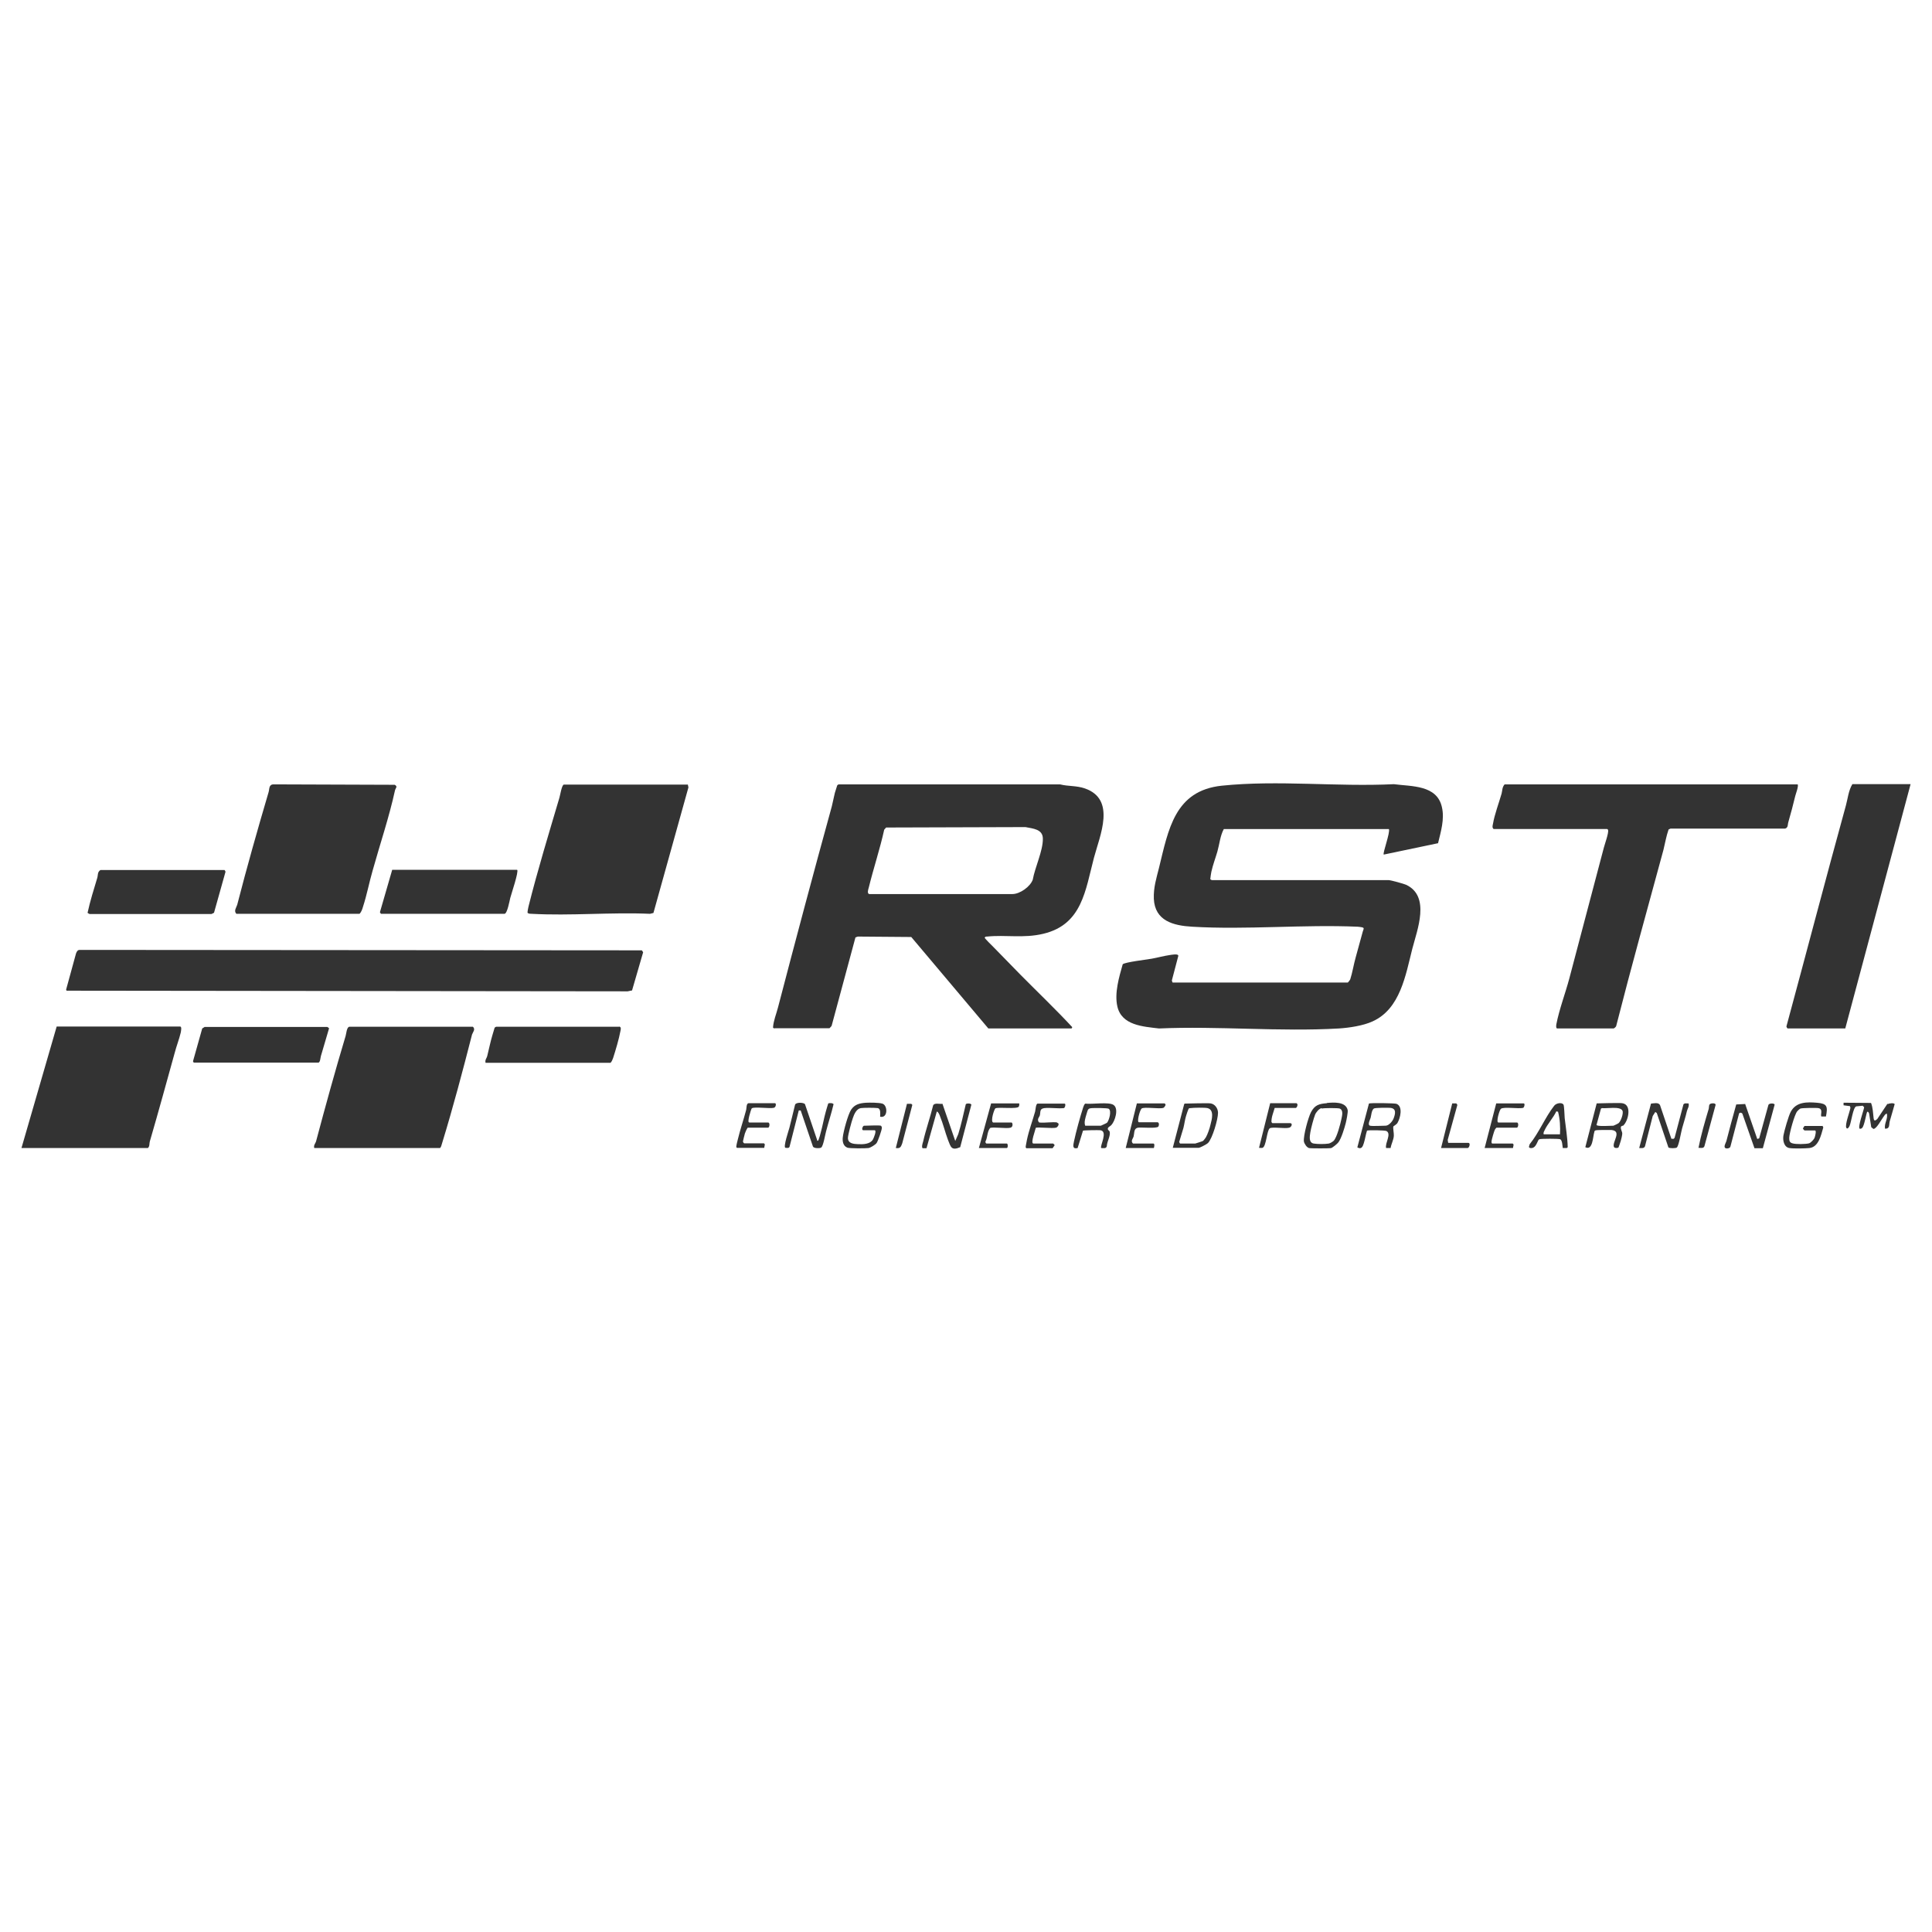 <svg width="90" height="90" viewBox="0 0 90 90" fill="none" xmlns="http://www.w3.org/2000/svg">
<path d="M62.78 45.78C62.78 45.78 62.88 45.67 62.9 45.62C63 45.31 63.06 44.93 63.15 44.61C63.25 44.23 63.36 43.86 63.46 43.48C63.52 43.22 63.64 43.21 63.25 43.17C60.72 43.06 58.06 43.32 55.54 43.17C54.66 43.12 53.8 42.9 53.75 41.87C53.73 41.34 53.87 40.91 53.99 40.43C54.43 38.64 54.72 36.83 56.92 36.6C59.55 36.33 62.28 36.66 64.93 36.53C65.76 36.64 66.94 36.56 67.17 37.6C67.3 38.16 67.12 38.74 66.99 39.28L64.46 39.81C64.4 39.75 64.77 38.78 64.7 38.62H57.01C56.84 38.93 56.81 39.32 56.71 39.67C56.62 39.98 56.5 40.29 56.43 40.61C56.41 40.72 56.39 40.84 56.38 40.95C56.38 40.97 56.45 41 56.46 41H64.69C64.79 41 65.4 41.17 65.51 41.22C66.64 41.76 66.02 43.31 65.79 44.2C65.48 45.42 65.23 47 63.94 47.58C63.51 47.78 62.85 47.88 62.37 47.91C59.63 48.07 56.74 47.79 53.99 47.91C53.25 47.82 52.25 47.77 52.05 46.88C51.91 46.26 52.13 45.52 52.3 44.92C52.4 44.82 53.43 44.7 53.65 44.66C53.93 44.61 54.21 44.53 54.49 44.49C54.57 44.48 54.9 44.41 54.89 44.53L54.59 45.67C54.59 45.67 54.61 45.77 54.63 45.77H62.79L62.78 45.78Z" fill="#333333"/>
<path d="M36.09 47.919C36.09 47.919 36.02 47.889 36.01 47.869C36.03 47.549 36.16 47.249 36.24 46.939C37.06 43.799 37.89 40.679 38.75 37.559C38.8 37.369 38.84 37.129 38.89 36.939C38.91 36.879 38.99 36.609 39 36.589C39.03 36.549 39.06 36.539 39.1 36.539H49.38C49.78 36.639 50.13 36.589 50.54 36.729C52 37.239 51.24 38.909 50.96 39.959C50.56 41.479 50.41 43.069 48.6 43.499C47.68 43.719 46.85 43.539 45.98 43.629C45.93 43.629 45.9 43.629 45.87 43.679C45.87 43.719 46.22 44.059 46.28 44.119C46.69 44.539 47.11 44.969 47.52 45.389C48.33 46.209 49.17 47.009 49.95 47.849L49.92 47.909H46.04L42.45 43.649L39.96 43.629L39.85 43.669L38.74 47.789C38.74 47.789 38.65 47.899 38.64 47.899H36.07L36.09 47.919ZM40.49 41.649H47.16C47.51 41.649 47.99 41.309 48.11 40.979C48.21 40.409 48.59 39.629 48.58 39.069C48.58 38.619 48.11 38.599 47.77 38.529L41.28 38.549L41.19 38.649C40.99 39.559 40.69 40.449 40.47 41.349C40.45 41.419 40.38 41.619 40.49 41.649Z" fill="#333333"/>
<path d="M83.74 36.539C83.8 36.599 83.65 36.999 83.63 37.079C83.53 37.489 83.43 37.879 83.31 38.289C83.27 38.409 83.31 38.549 83.16 38.599H77.82L77.73 38.639C77.62 38.949 77.57 39.269 77.49 39.589C76.75 42.319 75.99 45.039 75.29 47.789C75.29 47.829 75.19 47.909 75.17 47.909H72.54C72.48 47.909 72.49 47.769 72.5 47.719C72.63 47.039 72.92 46.269 73.1 45.599C73.64 43.559 74.17 41.539 74.71 39.499C74.75 39.339 74.95 38.789 74.91 38.669C74.91 38.649 74.88 38.619 74.87 38.619H69.58C69.5 38.559 69.53 38.459 69.55 38.369C69.62 37.949 69.83 37.389 69.95 36.969C69.99 36.819 69.97 36.679 70.09 36.539H83.76H83.74Z" fill="#333333"/>
<path d="M29.43 46.14L29.24 46.18L3.1 46.15L3.08 46.1L3.54 44.42C3.57 44.34 3.61 44.25 3.71 44.25L29.9 44.27L29.96 44.36L29.44 46.15L29.43 46.14Z" fill="#333333"/>
<path d="M11.01 42.569C10.88 42.429 11.01 42.279 11.05 42.149C11.5 40.399 12 38.639 12.51 36.909C12.56 36.759 12.51 36.539 12.75 36.539L18.39 36.559C18.54 36.649 18.43 36.699 18.4 36.819C18.13 38.059 17.7 39.329 17.36 40.549C17.2 41.099 17.09 41.689 16.91 42.239C16.88 42.349 16.83 42.489 16.75 42.569H11H11.01Z" fill="#333333"/>
<path d="M32.04 36.539L32.07 36.679L30.44 42.529L30.28 42.569C28.47 42.489 26.57 42.669 24.77 42.569C24.7 42.569 24.64 42.569 24.58 42.529C24.56 42.489 24.61 42.279 24.62 42.229C25.04 40.549 25.57 38.819 26.06 37.159C26.09 37.069 26.17 36.549 26.27 36.549H32.03L32.04 36.539Z" fill="#333333"/>
<path d="M14.64 53.48C14.6 53.35 14.69 53.27 14.72 53.18C15.16 51.53 15.61 49.89 16.1 48.26C16.13 48.17 16.15 47.83 16.28 47.83H22.03C22.16 47.95 22.03 48.08 21.99 48.19C21.56 49.87 21.1 51.61 20.59 53.27C20.57 53.34 20.55 53.43 20.5 53.48H14.64Z" fill="#333333"/>
<path d="M1 53.48L2.64 47.82H8.39C8.48 47.82 8.43 48.04 8.42 48.1C8.35 48.4 8.22 48.73 8.14 49.04C7.76 50.41 7.38 51.8 6.98 53.17C6.95 53.27 6.98 53.4 6.89 53.48H1Z" fill="#333333"/>
<path d="M89 36.539L85.96 47.909H83.27C83.27 47.909 83.21 47.839 83.22 47.809C84.15 44.379 85.05 40.929 85.99 37.519C86.08 37.189 86.11 36.829 86.29 36.529H89V36.539Z" fill="#333333"/>
<path d="M24.09 40.52C24.18 40.58 23.81 41.669 23.77 41.83C23.74 41.95 23.63 42.569 23.5 42.569H17.75C17.75 42.569 17.7 42.52 17.7 42.489L18.27 40.52H24.09Z" fill="#333333"/>
<path d="M4.16 42.569C4.16 42.569 4.08 42.539 4.08 42.519C4.2 41.969 4.37 41.429 4.53 40.899C4.57 40.779 4.53 40.619 4.68 40.529H10.46C10.46 40.529 10.52 40.599 10.5 40.629L9.97 42.519C9.97 42.519 9.86 42.579 9.85 42.579H4.16V42.569Z" fill="#333333"/>
<path d="M9.03 49.51L8.99 49.44L9.42 47.91L9.53 47.84H15.25L15.33 47.9C15.2 48.33 15.08 48.76 14.95 49.19C14.93 49.24 14.92 49.5 14.83 49.5H9.02L9.03 49.51Z" fill="#333333"/>
<path d="M28.84 47.82C28.95 47.84 28.92 47.95 28.9 48.04C28.84 48.38 28.67 48.95 28.56 49.29C28.53 49.37 28.5 49.45 28.44 49.51H22.62C22.58 49.37 22.68 49.29 22.7 49.18C22.78 48.87 22.84 48.55 22.93 48.25C22.95 48.18 23.03 47.92 23.04 47.88C23.05 47.86 23.1 47.83 23.12 47.83H28.84V47.82Z" fill="#333333"/>
<path d="M81.29 51.41L81.86 53.059L81.95 53.029L82.38 51.469C82.41 51.389 82.65 51.38 82.67 51.459L82.12 53.489H81.73L81.17 51.889C81.15 51.83 81.03 51.809 81.01 51.88L80.61 53.41C80.59 53.499 80.43 53.52 80.37 53.48C80.28 53.419 80.4 53.23 80.42 53.16C80.57 52.58 80.72 52.02 80.88 51.45L81.29 51.429V51.41Z" fill="#333333"/>
<path d="M77.87 53.05H77.97L78.01 53L78.42 51.45C78.47 51.37 78.58 51.41 78.66 51.4C78.7 51.55 78.61 51.64 78.58 51.77C78.52 52.04 78.43 52.3 78.36 52.56C78.31 52.74 78.21 53.35 78.12 53.45C78.08 53.5 77.76 53.5 77.72 53.45L77.18 51.85L77.11 51.8L76.99 51.99L76.63 53.4C76.58 53.51 76.46 53.48 76.36 53.48L76.91 51.41C77.04 51.4 77.26 51.34 77.33 51.48L77.86 53.05H77.87Z" fill="#333333"/>
<path d="M43.9 51.41L44.5 53.15C44.5 53.15 44.62 52.88 44.64 52.83C44.78 52.38 44.88 51.9 44.99 51.44C45.02 51.39 45.23 51.39 45.25 51.46L44.73 53.44C44.31 53.62 44.29 53.42 44.16 53.1C44.03 52.75 43.93 52.34 43.79 52C43.77 51.94 43.71 51.79 43.64 51.78L43.16 53.49H42.98C42.92 53.44 42.98 53.25 43 53.19C43.13 52.62 43.33 52.06 43.47 51.49C43.54 51.36 43.77 51.44 43.9 51.42V51.41Z" fill="#333333"/>
<path d="M38.06 53.14C38.12 53.14 38.11 53.14 38.13 53.1C38.16 53.03 38.21 52.86 38.23 52.77C38.32 52.45 38.38 52.1 38.47 51.78C38.49 51.72 38.57 51.42 38.58 51.41C38.61 51.37 38.81 51.38 38.83 51.44C38.73 51.87 38.59 52.28 38.48 52.71C38.44 52.85 38.35 53.41 38.25 53.46C38.19 53.5 37.91 53.5 37.87 53.41L37.3 51.73H37.21L36.78 53.42C36.75 53.5 36.66 53.47 36.59 53.47C36.47 53.45 36.75 52.63 36.77 52.55C36.86 52.2 36.94 51.85 37.03 51.49C37.04 51.33 37.45 51.35 37.5 51.44L38.07 53.12L38.06 53.14Z" fill="#333333"/>
<path d="M84.89 52.441C84.89 52.441 84.95 52.501 84.93 52.541C84.83 52.881 84.72 53.441 84.28 53.481C84.08 53.501 83.56 53.511 83.36 53.481C83.1 53.441 83.04 53.111 83.08 52.891C83.12 52.671 83.32 51.971 83.42 51.791C83.67 51.321 84.18 51.331 84.65 51.371C85.12 51.411 85.15 51.541 85.06 52.011H84.85C84.78 51.961 84.95 51.661 84.71 51.621C84.62 51.601 83.94 51.611 83.87 51.641C83.84 51.651 83.74 51.741 83.72 51.771C83.59 51.931 83.36 52.781 83.35 52.991C83.35 53.121 83.35 53.221 83.5 53.261C83.65 53.311 84.12 53.301 84.27 53.261C84.35 53.241 84.5 53.081 84.53 53.001C84.55 52.951 84.63 52.661 84.55 52.661H84.06C84.06 52.661 83.98 52.591 83.99 52.561L84.06 52.451H84.89V52.441Z" fill="#333333"/>
<path d="M54.63 53.48L55.16 51.45L55.18 51.41C55.18 51.41 56.27 51.38 56.39 51.4C56.6 51.429 56.74 51.639 56.74 51.84C56.74 52.139 56.48 53.039 56.27 53.249C56.22 53.3 55.9 53.469 55.84 53.469H54.63V53.48ZM54.98 53.27H55.68C55.68 53.27 56.01 53.169 56.04 53.15C56.06 53.139 56.15 53.02 56.17 52.989C56.25 52.859 56.36 52.539 56.39 52.389C56.45 52.16 56.58 51.7 56.25 51.62C56.13 51.59 55.59 51.599 55.46 51.62C55.42 51.62 55.4 51.62 55.37 51.65C55.36 51.66 55.26 51.94 55.25 51.989C55.2 52.15 55.17 52.38 55.13 52.539C55.07 52.76 54.99 52.98 54.93 53.2L54.97 53.27H54.98Z" fill="#333333"/>
<path d="M75.63 52.43C75.63 52.43 75.52 52.45 75.51 52.49C75.48 52.61 75.58 52.71 75.57 52.82C75.57 52.87 75.52 53.1 75.5 53.15C75.49 53.19 75.4 53.46 75.39 53.46C75.34 53.49 75.2 53.49 75.18 53.42C75.1 53.19 75.57 52.69 75.07 52.64C74.97 52.64 74.38 52.63 74.32 52.66C74.29 52.67 74.27 52.7 74.27 52.73C74.2 52.95 74.2 53.62 73.85 53.44L74.38 51.4C74.38 51.4 75.44 51.37 75.56 51.39C76.04 51.45 75.85 52.21 75.63 52.42V52.43ZM74.46 52.44C74.64 52.47 74.97 52.44 75.16 52.44C75.17 52.44 75.38 52.34 75.4 52.32C75.5 52.24 75.64 51.87 75.58 51.74C75.48 51.52 74.84 51.65 74.63 51.62L74.58 51.64L74.37 52.41C74.37 52.41 74.43 52.44 74.45 52.44H74.46Z" fill="#333333"/>
<path d="M64.91 52.479C64.88 52.529 64.94 52.799 64.93 52.909C64.92 53.099 64.81 53.289 64.78 53.479H64.57C64.51 53.249 64.83 52.829 64.59 52.689C64.52 52.649 63.73 52.639 63.68 52.669C63.62 52.849 63.59 53.079 63.53 53.259C63.48 53.419 63.42 53.559 63.23 53.449L63.77 51.409C63.82 51.369 64.95 51.389 65.05 51.419C65.37 51.539 65.23 52.089 65.1 52.309C65.06 52.379 64.92 52.459 64.91 52.469V52.479ZM63.82 52.439C63.92 52.469 64.41 52.439 64.55 52.439C64.69 52.439 64.87 52.239 64.92 52.099C65 51.889 65.06 51.639 64.77 51.609C64.66 51.599 64.06 51.599 64 51.639C63.89 51.719 63.88 51.959 63.85 52.069C63.83 52.139 63.69 52.399 63.82 52.439Z" fill="#333333"/>
<path d="M51.3 53.481C51.22 53.401 51.63 52.701 51.26 52.651C51.17 52.641 50.48 52.651 50.45 52.671L50.2 53.481C49.95 53.541 49.99 53.361 50.03 53.171C50.13 52.701 50.31 52.051 50.46 51.581C50.48 51.531 50.51 51.431 50.56 51.411C50.86 51.451 51.65 51.321 51.87 51.471C52.13 51.641 51.94 52.231 51.77 52.411C51.72 52.471 51.58 52.511 51.61 52.611C51.62 52.651 51.68 52.671 51.69 52.711C51.75 52.901 51.56 53.191 51.56 53.391C51.53 53.521 51.4 53.481 51.3 53.481ZM50.58 52.441H51.28C51.28 52.441 51.55 52.321 51.57 52.301C51.67 52.181 51.79 51.751 51.65 51.651C51.59 51.611 50.97 51.611 50.85 51.621C50.71 51.631 50.68 51.671 50.64 51.811C50.61 51.891 50.53 52.181 50.53 52.251C50.53 52.301 50.52 52.431 50.58 52.451V52.441Z" fill="#333333"/>
<path d="M41.04 52.441C41.04 52.441 41.09 52.501 41.08 52.541C41.08 52.641 40.9 53.151 40.84 53.24C40.79 53.321 40.56 53.461 40.46 53.48C40.33 53.501 39.55 53.501 39.47 53.461C39.27 53.38 39.24 53.16 39.26 52.98C39.29 52.7 39.5 51.92 39.65 51.691C39.82 51.441 40.05 51.391 40.34 51.37C40.52 51.361 40.93 51.361 41.1 51.41C41.36 51.48 41.37 52.111 41 52.02C41 51.901 41.04 51.651 40.89 51.62C40.78 51.6 40.21 51.6 40.1 51.62C39.9 51.651 39.79 51.901 39.73 52.081C39.67 52.24 39.5 52.87 39.5 53.011C39.5 53.27 39.76 53.291 39.98 53.3C40.21 53.31 40.53 53.3 40.66 53.09C40.69 53.041 40.86 52.651 40.74 52.651H40.22C40.11 52.651 40.19 52.441 40.25 52.441C40.41 52.441 40.94 52.41 41.04 52.441Z" fill="#333333"/>
<path d="M61.81 51.381C62.13 51.351 62.69 51.311 62.78 51.711C62.8 51.811 62.72 52.201 62.69 52.321C62.63 52.551 62.49 53.021 62.35 53.211C62.3 53.281 62.08 53.461 62.01 53.481C61.94 53.501 61.06 53.501 60.98 53.481C60.87 53.451 60.76 53.281 60.74 53.171C60.71 52.911 60.94 52.061 61.07 51.811C61.25 51.471 61.45 51.421 61.81 51.391V51.381ZM61.56 51.621C61.44 51.651 61.3 51.821 61.26 51.931C61.19 52.111 61.07 52.561 61.04 52.751C61.01 52.941 60.96 53.231 61.2 53.271C61.38 53.301 61.72 53.301 61.9 53.271C61.96 53.261 62.09 53.181 62.13 53.141C62.28 52.981 62.44 52.361 62.49 52.121C62.52 51.971 62.59 51.721 62.41 51.641C62.34 51.611 61.67 51.611 61.58 51.641L61.56 51.621Z" fill="#333333"/>
<path d="M72.8 53.48C72.78 53.37 72.78 53.12 72.68 53.07C72.61 53.04 71.8 53.04 71.71 53.07L71.67 53.1C71.58 53.27 71.52 53.51 71.29 53.48C71.18 53.46 71.24 53.38 71.26 53.3C71.69 52.77 71.99 52.03 72.4 51.51C72.49 51.39 72.74 51.34 72.83 51.45C72.87 51.5 72.88 52 72.89 52.09C72.94 52.54 73.02 52.98 73.03 53.44L72.99 53.48H72.8ZM71.91 52.84H72.67C72.69 52.5 72.67 52.13 72.58 51.79L72.5 51.77C72.36 52.07 72.08 52.37 71.95 52.66C71.92 52.72 71.89 52.77 71.91 52.84Z" fill="#333333"/>
<path d="M70.47 53.48H69.16L69.7 51.4H70.98C71.05 51.4 71.01 51.59 70.95 51.61C70.74 51.66 70.06 51.55 69.92 51.65C69.85 51.7 69.68 52.29 69.8 52.29H70.66C70.76 52.29 70.73 52.53 70.66 52.53H69.71C69.71 52.53 69.65 52.59 69.63 52.64C69.59 52.73 69.49 53.08 69.48 53.17C69.48 53.21 69.48 53.27 69.52 53.27H70.47L70.51 53.32L70.48 53.48H70.47Z" fill="#333333"/>
<path d="M53.94 52.29C54.01 52.31 53.99 52.44 53.96 52.48C53.89 52.58 53.19 52.51 53.02 52.53C52.81 52.56 52.85 52.77 52.81 52.93C52.79 53.03 52.65 53.15 52.78 53.27H53.73C53.8 53.27 53.77 53.44 53.75 53.48H52.44L52.96 51.4H54.26L54.3 51.47C54.3 51.47 54.25 51.59 54.19 51.61C54 51.67 53.3 51.55 53.18 51.64C53.1 51.71 52.94 52.28 53.06 52.28H53.95L53.94 52.29Z" fill="#333333"/>
<path d="M47.48 51.4C47.48 51.4 47.49 51.51 47.46 51.55C47.38 51.68 46.55 51.56 46.37 51.63C46.32 51.66 46.13 52.22 46.26 52.29H47.12C47.17 52.29 47.21 52.49 47.08 52.53C46.89 52.59 46.24 52.48 46.12 52.55C45.98 52.73 46.01 52.97 45.91 53.17C45.89 53.2 45.93 53.27 45.95 53.27H46.9C46.96 53.27 46.96 53.48 46.9 53.48H45.6L46.17 51.4H47.47H47.48Z" fill="#333333"/>
<path d="M49.23 52.29C49.23 52.29 49.27 52.32 49.29 52.32C49.36 52.38 49.26 52.51 49.2 52.53C49.03 52.58 48.32 52.49 48.25 52.54C48.24 52.62 47.99 53.27 48.14 53.27H49.06C49.06 53.27 49.13 53.33 49.13 53.35C49.11 53.37 49.04 53.49 49.03 53.49H47.81C47.81 53.49 47.78 53.46 47.78 53.43C47.78 53.37 47.83 53.17 47.84 53.09C47.93 52.66 48.1 52.21 48.22 51.78C48.24 51.71 48.25 51.41 48.34 51.41H49.59C49.66 51.41 49.62 51.6 49.56 51.62C49.27 51.65 48.93 51.59 48.65 51.62C48.42 51.65 48.48 51.79 48.44 51.96C48.41 52.05 48.32 52.11 48.37 52.24L48.41 52.29C48.67 52.32 49.02 52.25 49.27 52.29H49.23Z" fill="#333333"/>
<path d="M34.91 52.291H35.78C35.88 52.291 35.85 52.531 35.78 52.531H34.83C34.78 52.601 34.73 52.721 34.7 52.801C34.68 52.871 34.62 53.111 34.61 53.171C34.61 53.211 34.66 53.261 34.67 53.261H35.59L35.63 53.311L35.6 53.471H34.33C34.33 53.471 34.29 53.441 34.3 53.411C34.3 53.361 34.35 53.151 34.37 53.081C34.48 52.621 34.64 52.161 34.76 51.701C34.78 51.631 34.76 51.391 34.88 51.391H36.1C36.17 51.391 36.15 51.571 36.06 51.601C35.87 51.661 35.14 51.541 35.02 51.631C34.98 51.681 34.8 52.281 34.89 52.281L34.91 52.291Z" fill="#333333"/>
<path d="M87.94 51.439C87.99 51.389 88.25 51.369 88.26 51.439C88.19 51.709 88.1 51.979 88.03 52.239C87.99 52.389 88.05 52.589 87.81 52.579C87.77 52.319 87.95 52.139 87.9 51.879C87.82 51.879 87.78 51.979 87.73 52.039C87.64 52.159 87.41 52.599 87.27 52.589L87.17 52.509L87.07 51.869C87.07 51.869 87.04 51.779 86.99 51.789C86.94 51.799 86.86 52.449 86.74 52.549C86.7 52.579 86.68 52.589 86.63 52.579C86.53 52.509 86.82 51.729 86.84 51.579L86.77 51.509L86.47 51.539C86.32 51.589 86.24 52.279 86.16 52.449C86.14 52.499 86.06 52.629 86.01 52.539C85.93 52.409 86.17 51.789 86.2 51.609L86.18 51.529L85.88 51.489V51.369L87.16 51.379C87.25 51.609 87.25 51.849 87.28 52.089C87.3 52.229 87.35 52.219 87.45 52.129L87.93 51.409L87.94 51.439Z" fill="#333333"/>
<path d="M60.4 51.401C60.48 51.421 60.43 51.581 60.37 51.611H59.38C59.32 51.831 59.22 52.041 59.23 52.271L59.27 52.321H60.1C60.23 52.321 60.17 52.501 60.06 52.531C59.87 52.591 59.27 52.481 59.15 52.561C59.01 52.661 58.99 53.421 58.81 53.471C58.76 53.481 58.7 53.471 58.65 53.471L59.17 51.391H60.41L60.4 51.401Z" fill="#333333"/>
<path d="M67.47 53.24H68.4C68.52 53.24 68.44 53.48 68.37 53.48H67.13L67.65 51.4H67.84L67.89 51.47L67.44 53.1L67.46 53.23L67.47 53.24Z" fill="#333333"/>
<path d="M79.12 53.48C79.24 52.87 79.42 52.25 79.6 51.65C79.62 51.57 79.59 51.44 79.7 51.41C79.76 51.39 79.92 51.38 79.92 51.47L79.4 53.39C79.36 53.51 79.23 53.47 79.13 53.47L79.12 53.48Z" fill="#333333"/>
<path d="M41.73 53.48L42.25 51.42H42.45L42.5 51.47L42.03 53.26C41.97 53.42 41.94 53.51 41.74 53.48H41.73Z" fill="#333333"/>
</svg>
